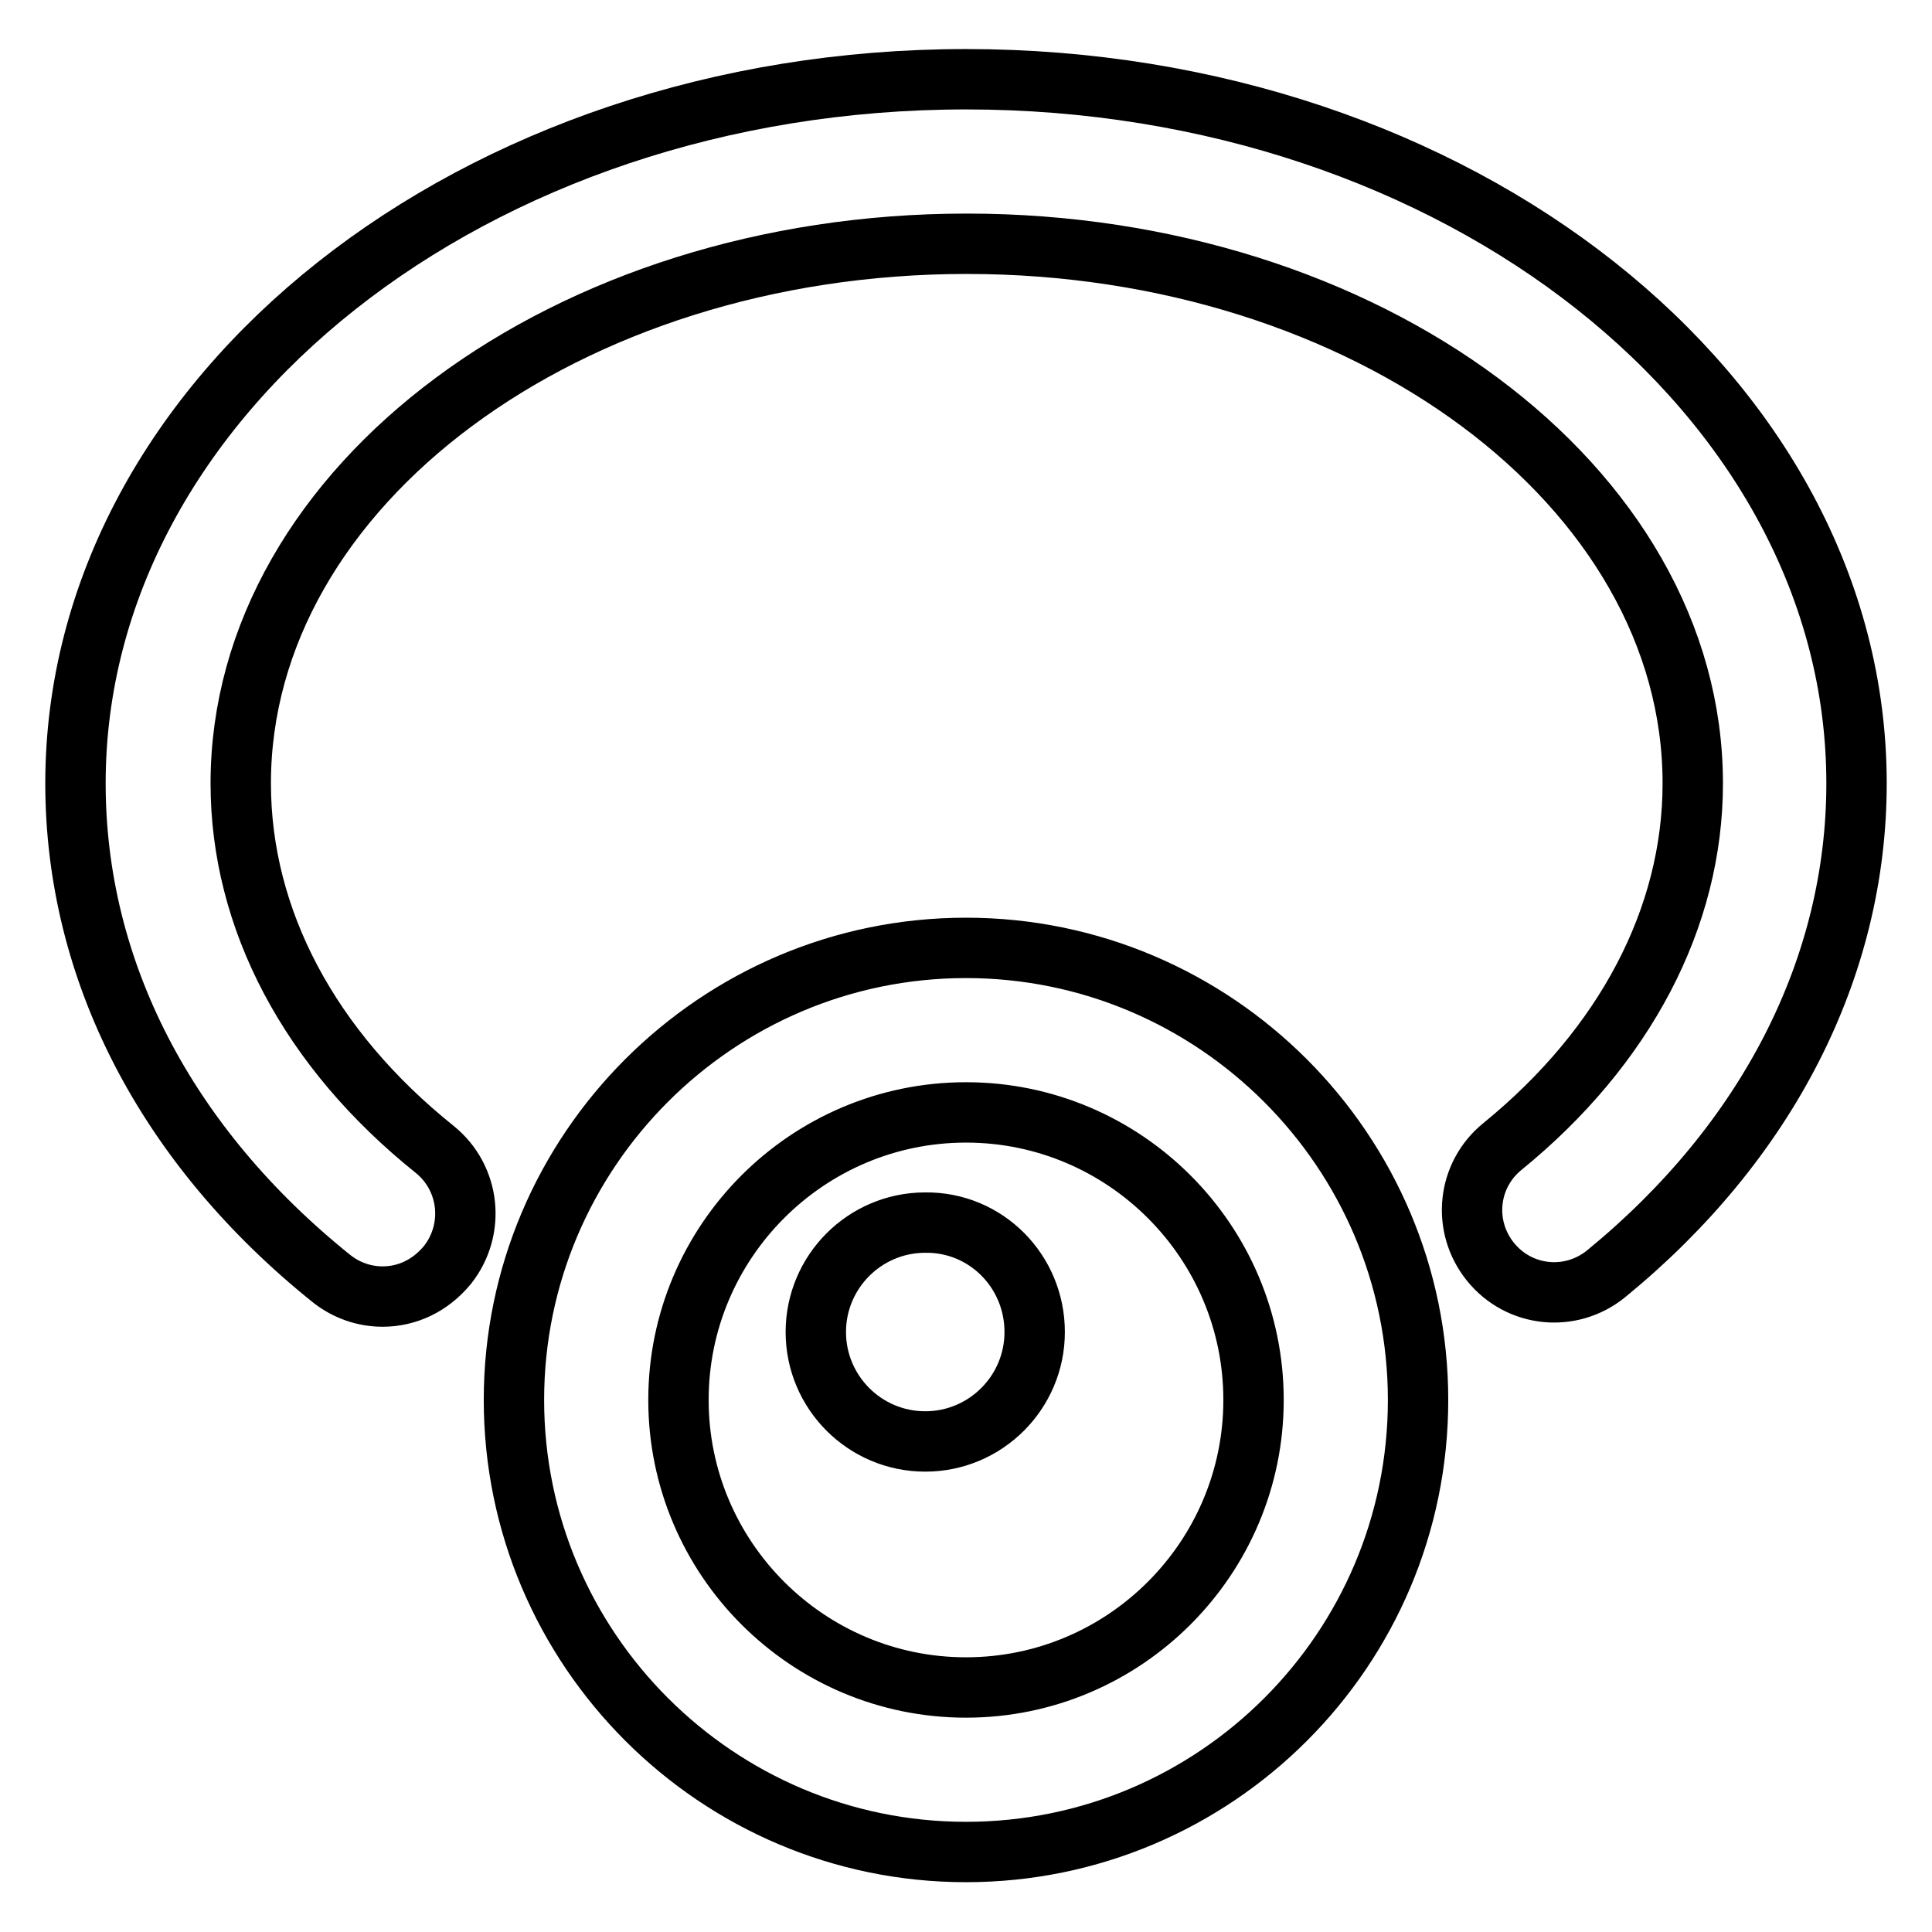 <?xml version="1.0" encoding="utf-8"?>
<!-- Svg Vector Icons : http://www.onlinewebfonts.com/icon -->
<!DOCTYPE svg PUBLIC "-//W3C//DTD SVG 1.1//EN" "http://www.w3.org/Graphics/SVG/1.1/DTD/svg11.dtd">
<svg version="1.1" xmlns="http://www.w3.org/2000/svg" xmlns:xlink="http://www.w3.org/1999/xlink" x="0px" y="0px" viewBox="0 0 256 256" enable-background="new 0 0 256 256" xml:space="preserve">
<g> <path stroke-width="8" fill-opacity="0" stroke="#000000"  d="M128,245.4c-33,0-59.9-26.9-59.9-59.9c0-33,26.9-59.9,59.9-59.9c33,0,59.9,26.9,59.9,59.9 C187.9,218.6,161,245.4,128,245.4z M128,147.4c-21,0-38.1,17.1-38.1,38.1c0,21,17.1,38.1,38.1,38.1c21,0,38.1-17.1,38.1-38.1 C166.1,164.5,149,147.4,128,147.4z M50.7,171.8c-2.4,0-4.8-0.8-6.8-2.4C22,151.8,10,128.6,10,103.8c0-51.4,52.9-93.3,118-93.3 c65.1,0,118,41.8,118,93.3c0,24.4-11.8,47.5-33.2,65c-4.7,3.8-11.5,3.1-15.3-1.6c-3.8-4.7-3.1-11.5,1.6-15.3 c16.2-13.2,25.2-30.3,25.2-48.1c0-39.4-43.2-71.5-96.2-71.5s-96.2,32.1-96.2,71.5c0,18,9.1,35.2,25.7,48.5 c4.7,3.8,5.4,10.6,1.7,15.3C57,170.4,53.9,171.8,50.7,171.8z M137.1,176.5c0,8-6.5,14.5-14.5,14.5s-14.5-6.5-14.5-14.5 s6.5-14.5,14.5-14.5C130.6,161.9,137.1,168.4,137.1,176.5z"/></g>
</svg>